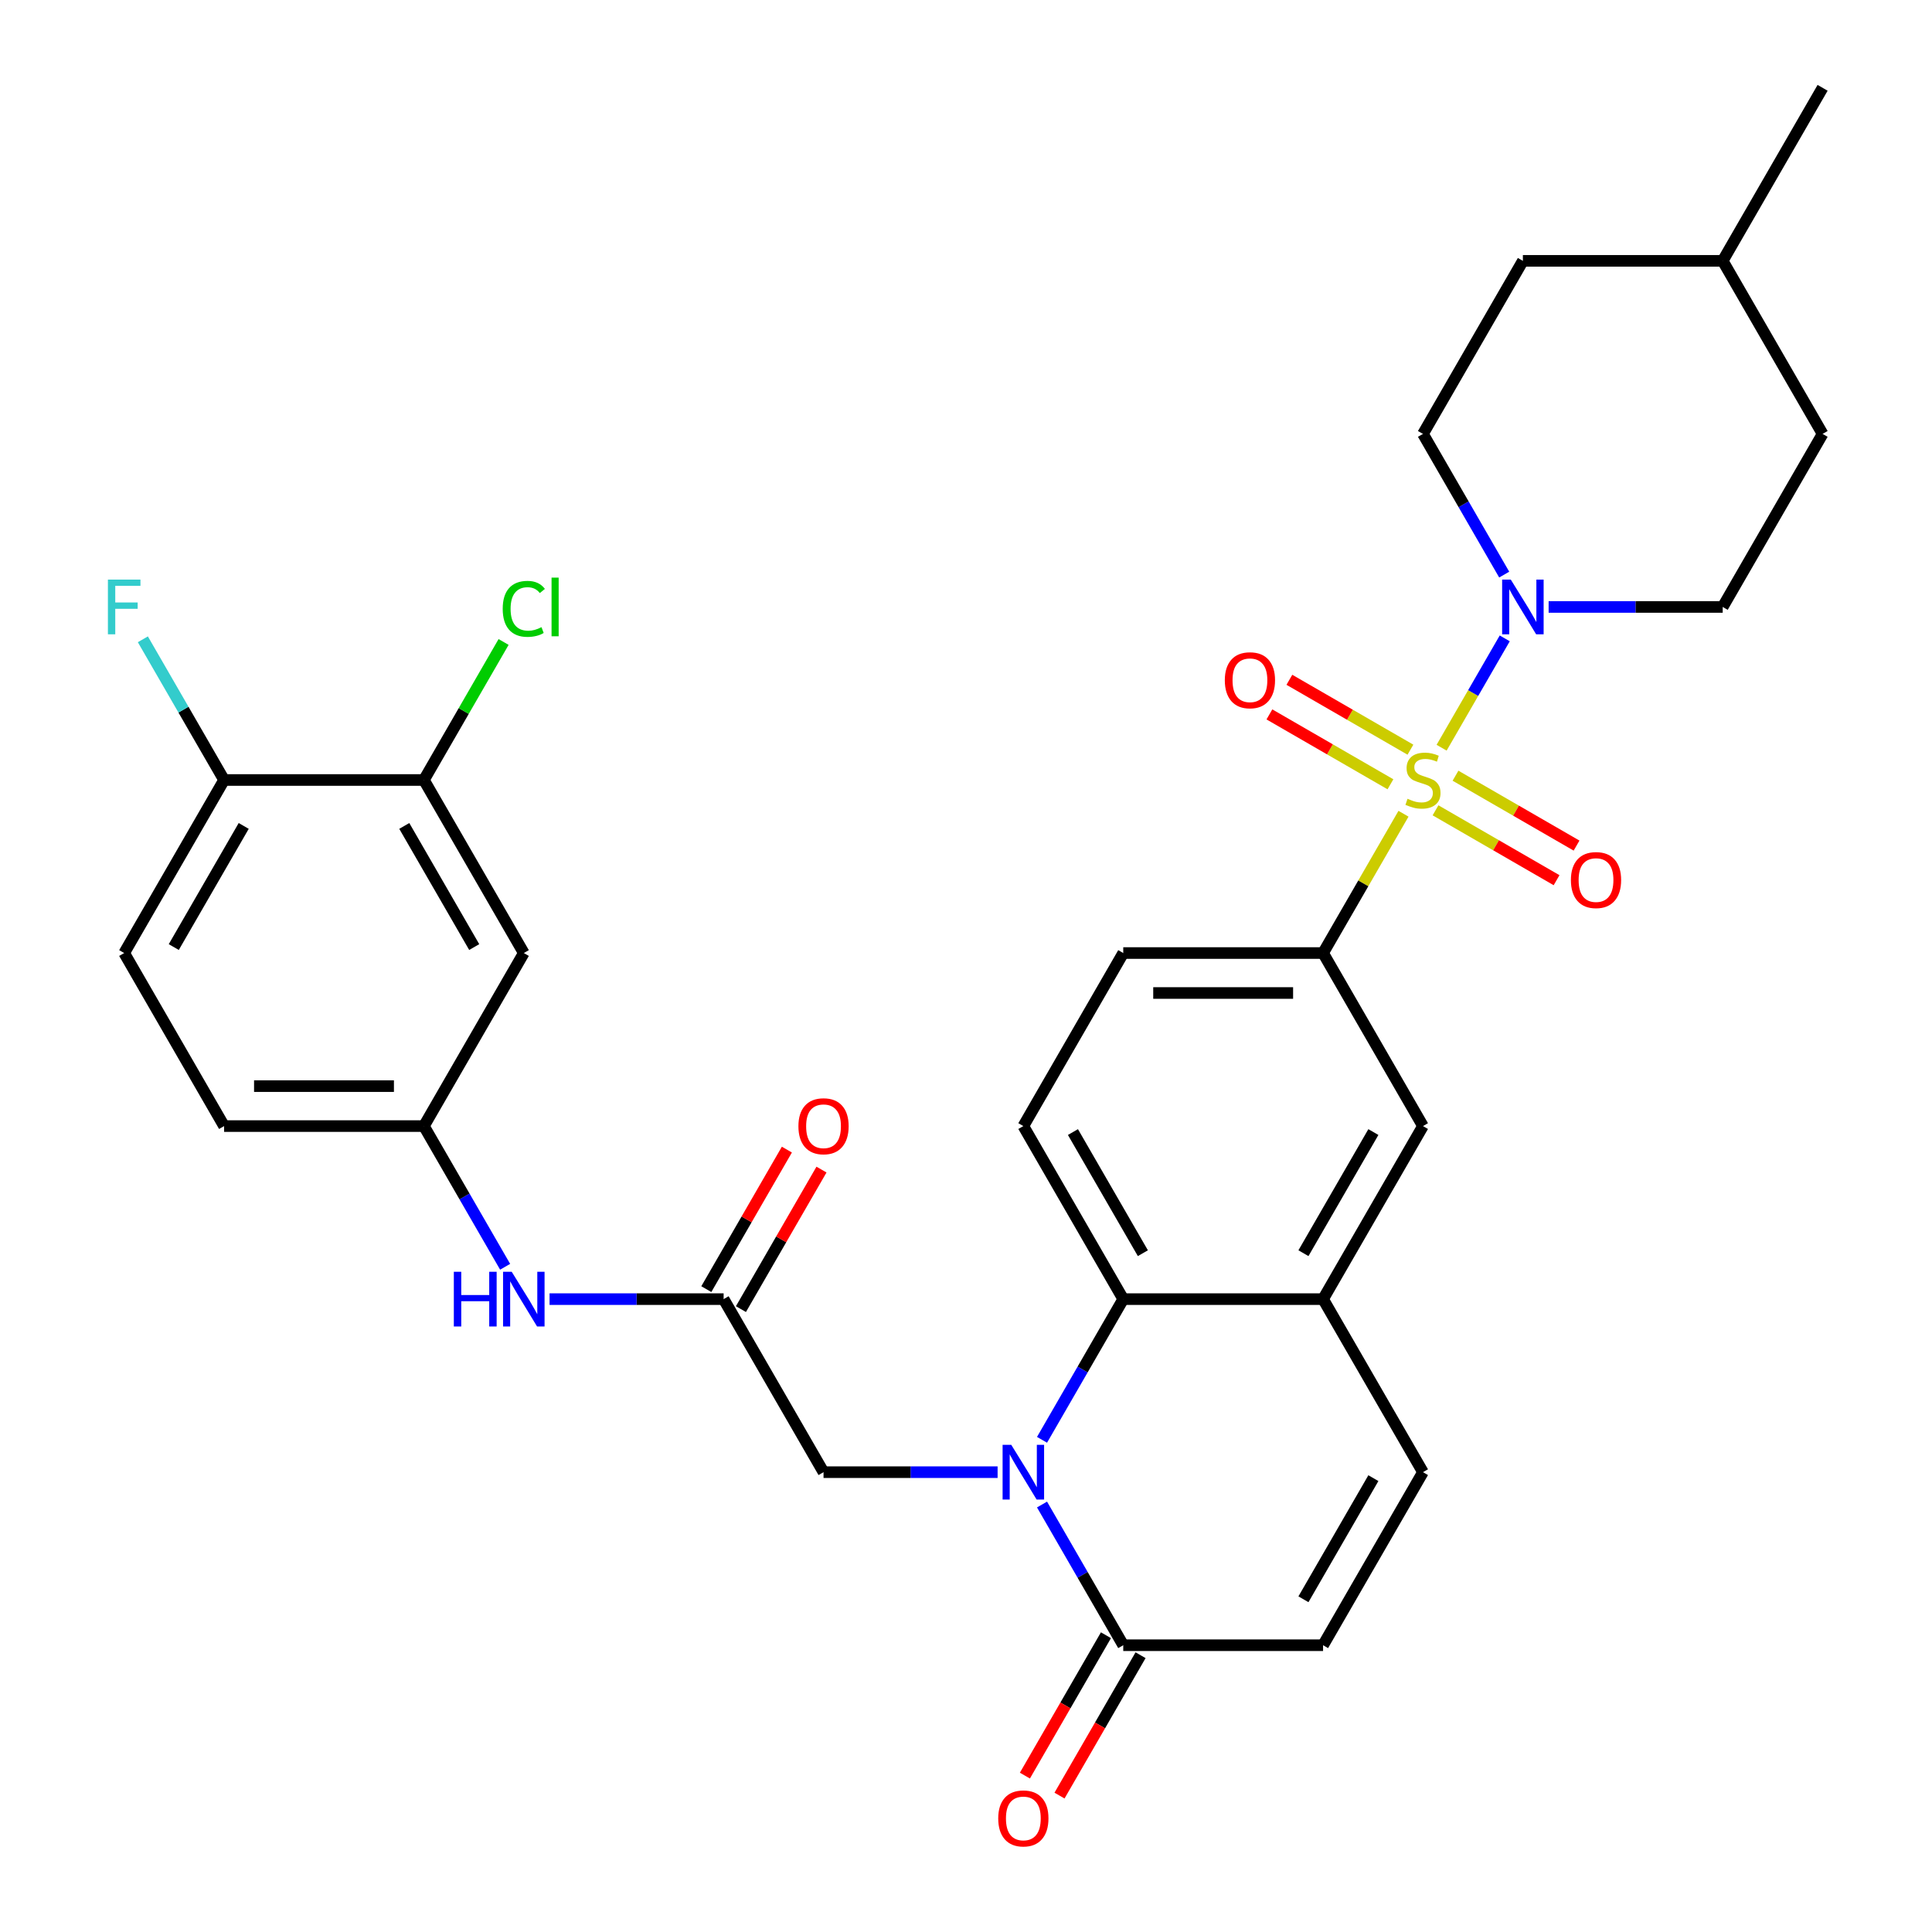 <?xml version='1.0' encoding='iso-8859-1'?>
<svg version='1.1' baseProfile='full'
              xmlns='http://www.w3.org/2000/svg'
                      xmlns:rdkit='http://www.rdkit.org/xml'
                      xmlns:xlink='http://www.w3.org/1999/xlink'
                  xml:space='preserve'
width='1000px' height='1000px' viewBox='0 0 1000 1000'>
<!-- END OF HEADER -->
<rect style='opacity:1.0;fill:#FFFFFF;stroke:none' width='1000' height='1000' x='0' y='0'> </rect>
<path class='bond-1' d='M 746.175,387.019 L 762.513,358.72' style='fill:none;fill-rule:evenodd;stroke:#CCCC00;stroke-width:6px;stroke-linecap:butt;stroke-linejoin:miter;stroke-opacity:1' />
<path class='bond-1' d='M 762.513,358.72 L 778.852,330.421' style='fill:none;fill-rule:evenodd;stroke:#0000FF;stroke-width:6px;stroke-linecap:butt;stroke-linejoin:miter;stroke-opacity:1' />
<path class='bond-4' d='M 726.446,421.19 L 705.632,457.241' style='fill:none;fill-rule:evenodd;stroke:#CCCC00;stroke-width:6px;stroke-linecap:butt;stroke-linejoin:miter;stroke-opacity:1' />
<path class='bond-4' d='M 705.632,457.241 L 684.818,493.292' style='fill:none;fill-rule:evenodd;stroke:#000000;stroke-width:6px;stroke-linecap:butt;stroke-linejoin:miter;stroke-opacity:1' />
<path class='bond-11' d='M 743.024,419.417 L 774.351,437.503' style='fill:none;fill-rule:evenodd;stroke:#CCCC00;stroke-width:6px;stroke-linecap:butt;stroke-linejoin:miter;stroke-opacity:1' />
<path class='bond-11' d='M 774.351,437.503 L 805.677,455.589' style='fill:none;fill-rule:evenodd;stroke:#FF0000;stroke-width:6px;stroke-linecap:butt;stroke-linejoin:miter;stroke-opacity:1' />
<path class='bond-11' d='M 753.367,401.503 L 784.693,419.59' style='fill:none;fill-rule:evenodd;stroke:#CCCC00;stroke-width:6px;stroke-linecap:butt;stroke-linejoin:miter;stroke-opacity:1' />
<path class='bond-11' d='M 784.693,419.59 L 816.02,437.676' style='fill:none;fill-rule:evenodd;stroke:#FF0000;stroke-width:6px;stroke-linecap:butt;stroke-linejoin:miter;stroke-opacity:1' />
<path class='bond-12' d='M 730.035,388.033 L 698.709,369.946' style='fill:none;fill-rule:evenodd;stroke:#CCCC00;stroke-width:6px;stroke-linecap:butt;stroke-linejoin:miter;stroke-opacity:1' />
<path class='bond-12' d='M 698.709,369.946 L 667.382,351.86' style='fill:none;fill-rule:evenodd;stroke:#FF0000;stroke-width:6px;stroke-linecap:butt;stroke-linejoin:miter;stroke-opacity:1' />
<path class='bond-12' d='M 719.693,405.946 L 688.366,387.86' style='fill:none;fill-rule:evenodd;stroke:#CCCC00;stroke-width:6px;stroke-linecap:butt;stroke-linejoin:miter;stroke-opacity:1' />
<path class='bond-12' d='M 688.366,387.86 L 657.04,369.774' style='fill:none;fill-rule:evenodd;stroke:#FF0000;stroke-width:6px;stroke-linecap:butt;stroke-linejoin:miter;stroke-opacity:1' />
<path class='bond-0' d='M 539.35,745.249 L 560.372,708.838' style='fill:none;fill-rule:evenodd;stroke:#0000FF;stroke-width:6px;stroke-linecap:butt;stroke-linejoin:miter;stroke-opacity:1' />
<path class='bond-0' d='M 560.372,708.838 L 581.394,672.427' style='fill:none;fill-rule:evenodd;stroke:#000000;stroke-width:6px;stroke-linecap:butt;stroke-linejoin:miter;stroke-opacity:1' />
<path class='bond-3' d='M 539.35,778.741 L 560.372,815.152' style='fill:none;fill-rule:evenodd;stroke:#0000FF;stroke-width:6px;stroke-linecap:butt;stroke-linejoin:miter;stroke-opacity:1' />
<path class='bond-3' d='M 560.372,815.152 L 581.394,851.563' style='fill:none;fill-rule:evenodd;stroke:#000000;stroke-width:6px;stroke-linecap:butt;stroke-linejoin:miter;stroke-opacity:1' />
<path class='bond-9' d='M 516.357,761.995 L 471.308,761.995' style='fill:none;fill-rule:evenodd;stroke:#0000FF;stroke-width:6px;stroke-linecap:butt;stroke-linejoin:miter;stroke-opacity:1' />
<path class='bond-9' d='M 471.308,761.995 L 426.259,761.995' style='fill:none;fill-rule:evenodd;stroke:#000000;stroke-width:6px;stroke-linecap:butt;stroke-linejoin:miter;stroke-opacity:1' />
<path class='bond-21' d='M 801.567,314.157 L 846.616,314.157' style='fill:none;fill-rule:evenodd;stroke:#0000FF;stroke-width:6px;stroke-linecap:butt;stroke-linejoin:miter;stroke-opacity:1' />
<path class='bond-21' d='M 846.616,314.157 L 891.665,314.157' style='fill:none;fill-rule:evenodd;stroke:#000000;stroke-width:6px;stroke-linecap:butt;stroke-linejoin:miter;stroke-opacity:1' />
<path class='bond-22' d='M 778.574,297.412 L 757.552,261.001' style='fill:none;fill-rule:evenodd;stroke:#0000FF;stroke-width:6px;stroke-linecap:butt;stroke-linejoin:miter;stroke-opacity:1' />
<path class='bond-22' d='M 757.552,261.001 L 736.53,224.59' style='fill:none;fill-rule:evenodd;stroke:#000000;stroke-width:6px;stroke-linecap:butt;stroke-linejoin:miter;stroke-opacity:1' />
<path class='bond-2' d='M 581.394,672.427 L 529.682,582.86' style='fill:none;fill-rule:evenodd;stroke:#000000;stroke-width:6px;stroke-linecap:butt;stroke-linejoin:miter;stroke-opacity:1' />
<path class='bond-2' d='M 591.551,648.65 L 555.353,585.953' style='fill:none;fill-rule:evenodd;stroke:#000000;stroke-width:6px;stroke-linecap:butt;stroke-linejoin:miter;stroke-opacity:1' />
<path class='bond-32' d='M 581.394,672.427 L 684.818,672.427' style='fill:none;fill-rule:evenodd;stroke:#000000;stroke-width:6px;stroke-linecap:butt;stroke-linejoin:miter;stroke-opacity:1' />
<path class='bond-20' d='M 572.437,846.391 L 551.462,882.722' style='fill:none;fill-rule:evenodd;stroke:#000000;stroke-width:6px;stroke-linecap:butt;stroke-linejoin:miter;stroke-opacity:1' />
<path class='bond-20' d='M 551.462,882.722 L 530.486,919.053' style='fill:none;fill-rule:evenodd;stroke:#FF0000;stroke-width:6px;stroke-linecap:butt;stroke-linejoin:miter;stroke-opacity:1' />
<path class='bond-20' d='M 590.351,856.734 L 569.375,893.065' style='fill:none;fill-rule:evenodd;stroke:#000000;stroke-width:6px;stroke-linecap:butt;stroke-linejoin:miter;stroke-opacity:1' />
<path class='bond-20' d='M 569.375,893.065 L 548.4,929.396' style='fill:none;fill-rule:evenodd;stroke:#FF0000;stroke-width:6px;stroke-linecap:butt;stroke-linejoin:miter;stroke-opacity:1' />
<path class='bond-34' d='M 581.394,851.563 L 684.818,851.563' style='fill:none;fill-rule:evenodd;stroke:#000000;stroke-width:6px;stroke-linecap:butt;stroke-linejoin:miter;stroke-opacity:1' />
<path class='bond-10' d='M 684.818,493.292 L 736.53,582.86' style='fill:none;fill-rule:evenodd;stroke:#000000;stroke-width:6px;stroke-linecap:butt;stroke-linejoin:miter;stroke-opacity:1' />
<path class='bond-18' d='M 684.818,493.292 L 581.394,493.292' style='fill:none;fill-rule:evenodd;stroke:#000000;stroke-width:6px;stroke-linecap:butt;stroke-linejoin:miter;stroke-opacity:1' />
<path class='bond-18' d='M 669.304,513.977 L 596.908,513.977' style='fill:none;fill-rule:evenodd;stroke:#000000;stroke-width:6px;stroke-linecap:butt;stroke-linejoin:miter;stroke-opacity:1' />
<path class='bond-5' d='M 684.818,672.427 L 736.53,582.86' style='fill:none;fill-rule:evenodd;stroke:#000000;stroke-width:6px;stroke-linecap:butt;stroke-linejoin:miter;stroke-opacity:1' />
<path class='bond-5' d='M 674.661,648.65 L 710.86,585.953' style='fill:none;fill-rule:evenodd;stroke:#000000;stroke-width:6px;stroke-linecap:butt;stroke-linejoin:miter;stroke-opacity:1' />
<path class='bond-7' d='M 684.818,672.427 L 736.53,761.995' style='fill:none;fill-rule:evenodd;stroke:#000000;stroke-width:6px;stroke-linecap:butt;stroke-linejoin:miter;stroke-opacity:1' />
<path class='bond-6' d='M 684.818,851.563 L 736.53,761.995' style='fill:none;fill-rule:evenodd;stroke:#000000;stroke-width:6px;stroke-linecap:butt;stroke-linejoin:miter;stroke-opacity:1' />
<path class='bond-6' d='M 674.661,827.785 L 710.86,765.088' style='fill:none;fill-rule:evenodd;stroke:#000000;stroke-width:6px;stroke-linecap:butt;stroke-linejoin:miter;stroke-opacity:1' />
<path class='bond-8' d='M 374.547,672.427 L 426.259,761.995' style='fill:none;fill-rule:evenodd;stroke:#000000;stroke-width:6px;stroke-linecap:butt;stroke-linejoin:miter;stroke-opacity:1' />
<path class='bond-16' d='M 374.547,672.427 L 329.498,672.427' style='fill:none;fill-rule:evenodd;stroke:#000000;stroke-width:6px;stroke-linecap:butt;stroke-linejoin:miter;stroke-opacity:1' />
<path class='bond-16' d='M 329.498,672.427 L 284.449,672.427' style='fill:none;fill-rule:evenodd;stroke:#0000FF;stroke-width:6px;stroke-linecap:butt;stroke-linejoin:miter;stroke-opacity:1' />
<path class='bond-23' d='M 383.504,677.599 L 404.352,641.488' style='fill:none;fill-rule:evenodd;stroke:#000000;stroke-width:6px;stroke-linecap:butt;stroke-linejoin:miter;stroke-opacity:1' />
<path class='bond-23' d='M 404.352,641.488 L 425.201,605.377' style='fill:none;fill-rule:evenodd;stroke:#FF0000;stroke-width:6px;stroke-linecap:butt;stroke-linejoin:miter;stroke-opacity:1' />
<path class='bond-23' d='M 365.59,667.256 L 386.439,631.145' style='fill:none;fill-rule:evenodd;stroke:#000000;stroke-width:6px;stroke-linecap:butt;stroke-linejoin:miter;stroke-opacity:1' />
<path class='bond-23' d='M 386.439,631.145 L 407.287,595.034' style='fill:none;fill-rule:evenodd;stroke:#FF0000;stroke-width:6px;stroke-linecap:butt;stroke-linejoin:miter;stroke-opacity:1' />
<path class='bond-13' d='M 529.682,582.86 L 581.394,493.292' style='fill:none;fill-rule:evenodd;stroke:#000000;stroke-width:6px;stroke-linecap:butt;stroke-linejoin:miter;stroke-opacity:1' />
<path class='bond-14' d='M 219.411,403.725 L 271.123,493.292' style='fill:none;fill-rule:evenodd;stroke:#000000;stroke-width:6px;stroke-linecap:butt;stroke-linejoin:miter;stroke-opacity:1' />
<path class='bond-14' d='M 209.255,427.502 L 245.453,490.2' style='fill:none;fill-rule:evenodd;stroke:#000000;stroke-width:6px;stroke-linecap:butt;stroke-linejoin:miter;stroke-opacity:1' />
<path class='bond-25' d='M 219.411,403.725 L 240.035,368.004' style='fill:none;fill-rule:evenodd;stroke:#000000;stroke-width:6px;stroke-linecap:butt;stroke-linejoin:miter;stroke-opacity:1' />
<path class='bond-25' d='M 240.035,368.004 L 260.658,332.283' style='fill:none;fill-rule:evenodd;stroke:#00CC00;stroke-width:6px;stroke-linecap:butt;stroke-linejoin:miter;stroke-opacity:1' />
<path class='bond-35' d='M 219.411,403.725 L 115.988,403.725' style='fill:none;fill-rule:evenodd;stroke:#000000;stroke-width:6px;stroke-linecap:butt;stroke-linejoin:miter;stroke-opacity:1' />
<path class='bond-15' d='M 271.123,493.292 L 219.411,582.86' style='fill:none;fill-rule:evenodd;stroke:#000000;stroke-width:6px;stroke-linecap:butt;stroke-linejoin:miter;stroke-opacity:1' />
<path class='bond-17' d='M 261.455,655.682 L 240.433,619.271' style='fill:none;fill-rule:evenodd;stroke:#0000FF;stroke-width:6px;stroke-linecap:butt;stroke-linejoin:miter;stroke-opacity:1' />
<path class='bond-17' d='M 240.433,619.271 L 219.411,582.86' style='fill:none;fill-rule:evenodd;stroke:#000000;stroke-width:6px;stroke-linecap:butt;stroke-linejoin:miter;stroke-opacity:1' />
<path class='bond-26' d='M 219.411,582.86 L 115.988,582.86' style='fill:none;fill-rule:evenodd;stroke:#000000;stroke-width:6px;stroke-linecap:butt;stroke-linejoin:miter;stroke-opacity:1' />
<path class='bond-26' d='M 203.898,562.175 L 131.501,562.175' style='fill:none;fill-rule:evenodd;stroke:#000000;stroke-width:6px;stroke-linecap:butt;stroke-linejoin:miter;stroke-opacity:1' />
<path class='bond-19' d='M 115.988,403.725 L 64.276,493.292' style='fill:none;fill-rule:evenodd;stroke:#000000;stroke-width:6px;stroke-linecap:butt;stroke-linejoin:miter;stroke-opacity:1' />
<path class='bond-19' d='M 126.144,427.502 L 89.946,490.2' style='fill:none;fill-rule:evenodd;stroke:#000000;stroke-width:6px;stroke-linecap:butt;stroke-linejoin:miter;stroke-opacity:1' />
<path class='bond-27' d='M 115.988,403.725 L 94.966,367.314' style='fill:none;fill-rule:evenodd;stroke:#000000;stroke-width:6px;stroke-linecap:butt;stroke-linejoin:miter;stroke-opacity:1' />
<path class='bond-27' d='M 94.966,367.314 L 73.944,330.903' style='fill:none;fill-rule:evenodd;stroke:#33CCCC;stroke-width:6px;stroke-linecap:butt;stroke-linejoin:miter;stroke-opacity:1' />
<path class='bond-28' d='M 891.665,314.157 L 943.377,224.59' style='fill:none;fill-rule:evenodd;stroke:#000000;stroke-width:6px;stroke-linecap:butt;stroke-linejoin:miter;stroke-opacity:1' />
<path class='bond-29' d='M 736.53,224.59 L 788.242,135.022' style='fill:none;fill-rule:evenodd;stroke:#000000;stroke-width:6px;stroke-linecap:butt;stroke-linejoin:miter;stroke-opacity:1' />
<path class='bond-24' d='M 64.276,493.292 L 115.988,582.86' style='fill:none;fill-rule:evenodd;stroke:#000000;stroke-width:6px;stroke-linecap:butt;stroke-linejoin:miter;stroke-opacity:1' />
<path class='bond-33' d='M 943.377,224.59 L 891.665,135.022' style='fill:none;fill-rule:evenodd;stroke:#000000;stroke-width:6px;stroke-linecap:butt;stroke-linejoin:miter;stroke-opacity:1' />
<path class='bond-30' d='M 788.242,135.022 L 891.665,135.022' style='fill:none;fill-rule:evenodd;stroke:#000000;stroke-width:6px;stroke-linecap:butt;stroke-linejoin:miter;stroke-opacity:1' />
<path class='bond-31' d='M 891.665,135.022 L 943.377,45.455' style='fill:none;fill-rule:evenodd;stroke:#000000;stroke-width:6px;stroke-linecap:butt;stroke-linejoin:miter;stroke-opacity:1' />
<path  class='atom-0' d='M 728.53 413.445
Q 728.85 413.565, 730.17 414.125
Q 731.49 414.685, 732.93 415.045
Q 734.41 415.365, 735.85 415.365
Q 738.53 415.365, 740.09 414.085
Q 741.65 412.765, 741.65 410.485
Q 741.65 408.925, 740.85 407.965
Q 740.09 407.005, 738.89 406.485
Q 737.69 405.965, 735.69 405.365
Q 733.17 404.605, 731.65 403.885
Q 730.17 403.165, 729.09 401.645
Q 728.05 400.125, 728.05 397.565
Q 728.05 394.005, 730.45 391.805
Q 732.89 389.605, 737.69 389.605
Q 740.97 389.605, 744.69 391.165
L 743.77 394.245
Q 740.37 392.845, 737.81 392.845
Q 735.05 392.845, 733.53 394.005
Q 732.01 395.125, 732.05 397.085
Q 732.05 398.605, 732.81 399.525
Q 733.61 400.445, 734.73 400.965
Q 735.89 401.485, 737.81 402.085
Q 740.37 402.885, 741.89 403.685
Q 743.41 404.485, 744.49 406.125
Q 745.61 407.725, 745.61 410.485
Q 745.61 414.405, 742.97 416.525
Q 740.37 418.605, 736.01 418.605
Q 733.49 418.605, 731.57 418.045
Q 729.69 417.525, 727.45 416.605
L 728.53 413.445
' fill='#CCCC00'/>
<path  class='atom-1' d='M 523.422 747.835
L 532.702 762.835
Q 533.622 764.315, 535.102 766.995
Q 536.582 769.675, 536.662 769.835
L 536.662 747.835
L 540.422 747.835
L 540.422 776.155
L 536.542 776.155
L 526.582 759.755
Q 525.422 757.835, 524.182 755.635
Q 522.982 753.435, 522.622 752.755
L 522.622 776.155
L 518.942 776.155
L 518.942 747.835
L 523.422 747.835
' fill='#0000FF'/>
<path  class='atom-2' d='M 781.982 299.997
L 791.262 314.997
Q 792.182 316.477, 793.662 319.157
Q 795.142 321.837, 795.222 321.997
L 795.222 299.997
L 798.982 299.997
L 798.982 328.317
L 795.102 328.317
L 785.142 311.917
Q 783.982 309.997, 782.742 307.797
Q 781.542 305.597, 781.182 304.917
L 781.182 328.317
L 777.502 328.317
L 777.502 299.997
L 781.982 299.997
' fill='#0000FF'/>
<path  class='atom-12' d='M 813.097 455.517
Q 813.097 448.717, 816.457 444.917
Q 819.817 441.117, 826.097 441.117
Q 832.377 441.117, 835.737 444.917
Q 839.097 448.717, 839.097 455.517
Q 839.097 462.397, 835.697 466.317
Q 832.297 470.197, 826.097 470.197
Q 819.857 470.197, 816.457 466.317
Q 813.097 462.437, 813.097 455.517
M 826.097 466.997
Q 830.417 466.997, 832.737 464.117
Q 835.097 461.197, 835.097 455.517
Q 835.097 449.957, 832.737 447.157
Q 830.417 444.317, 826.097 444.317
Q 821.777 444.317, 819.417 447.117
Q 817.097 449.917, 817.097 455.517
Q 817.097 461.237, 819.417 464.117
Q 821.777 466.997, 826.097 466.997
' fill='#FF0000'/>
<path  class='atom-13' d='M 633.962 352.093
Q 633.962 345.293, 637.322 341.493
Q 640.682 337.693, 646.962 337.693
Q 653.242 337.693, 656.602 341.493
Q 659.962 345.293, 659.962 352.093
Q 659.962 358.973, 656.562 362.893
Q 653.162 366.773, 646.962 366.773
Q 640.722 366.773, 637.322 362.893
Q 633.962 359.013, 633.962 352.093
M 646.962 363.573
Q 651.282 363.573, 653.602 360.693
Q 655.962 357.773, 655.962 352.093
Q 655.962 346.533, 653.602 343.733
Q 651.282 340.893, 646.962 340.893
Q 642.642 340.893, 640.282 343.693
Q 637.962 346.493, 637.962 352.093
Q 637.962 357.813, 640.282 360.693
Q 642.642 363.573, 646.962 363.573
' fill='#FF0000'/>
<path  class='atom-17' d='M 234.903 658.267
L 238.743 658.267
L 238.743 670.307
L 253.223 670.307
L 253.223 658.267
L 257.063 658.267
L 257.063 686.587
L 253.223 686.587
L 253.223 673.507
L 238.743 673.507
L 238.743 686.587
L 234.903 686.587
L 234.903 658.267
' fill='#0000FF'/>
<path  class='atom-17' d='M 264.863 658.267
L 274.143 673.267
Q 275.063 674.747, 276.543 677.427
Q 278.023 680.107, 278.103 680.267
L 278.103 658.267
L 281.863 658.267
L 281.863 686.587
L 277.983 686.587
L 268.023 670.187
Q 266.863 668.267, 265.623 666.067
Q 264.423 663.867, 264.063 663.187
L 264.063 686.587
L 260.383 686.587
L 260.383 658.267
L 264.863 658.267
' fill='#0000FF'/>
<path  class='atom-21' d='M 516.682 941.21
Q 516.682 934.41, 520.042 930.61
Q 523.402 926.81, 529.682 926.81
Q 535.962 926.81, 539.322 930.61
Q 542.682 934.41, 542.682 941.21
Q 542.682 948.09, 539.282 952.01
Q 535.882 955.89, 529.682 955.89
Q 523.442 955.89, 520.042 952.01
Q 516.682 948.13, 516.682 941.21
M 529.682 952.69
Q 534.002 952.69, 536.322 949.81
Q 538.682 946.89, 538.682 941.21
Q 538.682 935.65, 536.322 932.85
Q 534.002 930.01, 529.682 930.01
Q 525.362 930.01, 523.002 932.81
Q 520.682 935.61, 520.682 941.21
Q 520.682 946.93, 523.002 949.81
Q 525.362 952.69, 529.682 952.69
' fill='#FF0000'/>
<path  class='atom-24' d='M 413.259 582.94
Q 413.259 576.14, 416.619 572.34
Q 419.979 568.54, 426.259 568.54
Q 432.539 568.54, 435.899 572.34
Q 439.259 576.14, 439.259 582.94
Q 439.259 589.82, 435.859 593.74
Q 432.459 597.62, 426.259 597.62
Q 420.019 597.62, 416.619 593.74
Q 413.259 589.86, 413.259 582.94
M 426.259 594.42
Q 430.579 594.42, 432.899 591.54
Q 435.259 588.62, 435.259 582.94
Q 435.259 577.38, 432.899 574.58
Q 430.579 571.74, 426.259 571.74
Q 421.939 571.74, 419.579 574.54
Q 417.259 577.34, 417.259 582.94
Q 417.259 588.66, 419.579 591.54
Q 421.939 594.42, 426.259 594.42
' fill='#FF0000'/>
<path  class='atom-26' d='M 260.203 315.137
Q 260.203 308.097, 263.483 304.417
Q 266.803 300.697, 273.083 300.697
Q 278.923 300.697, 282.043 304.817
L 279.403 306.977
Q 277.123 303.977, 273.083 303.977
Q 268.803 303.977, 266.523 306.857
Q 264.283 309.697, 264.283 315.137
Q 264.283 320.737, 266.603 323.617
Q 268.963 326.497, 273.523 326.497
Q 276.643 326.497, 280.283 324.617
L 281.403 327.617
Q 279.923 328.577, 277.683 329.137
Q 275.443 329.697, 272.963 329.697
Q 266.803 329.697, 263.483 325.937
Q 260.203 322.177, 260.203 315.137
' fill='#00CC00'/>
<path  class='atom-26' d='M 285.483 298.977
L 289.163 298.977
L 289.163 329.337
L 285.483 329.337
L 285.483 298.977
' fill='#00CC00'/>
<path  class='atom-28' d='M 55.856 299.997
L 72.696 299.997
L 72.696 303.237
L 59.656 303.237
L 59.656 311.837
L 71.256 311.837
L 71.256 315.117
L 59.656 315.117
L 59.656 328.317
L 55.856 328.317
L 55.856 299.997
' fill='#33CCCC'/>
</svg>
